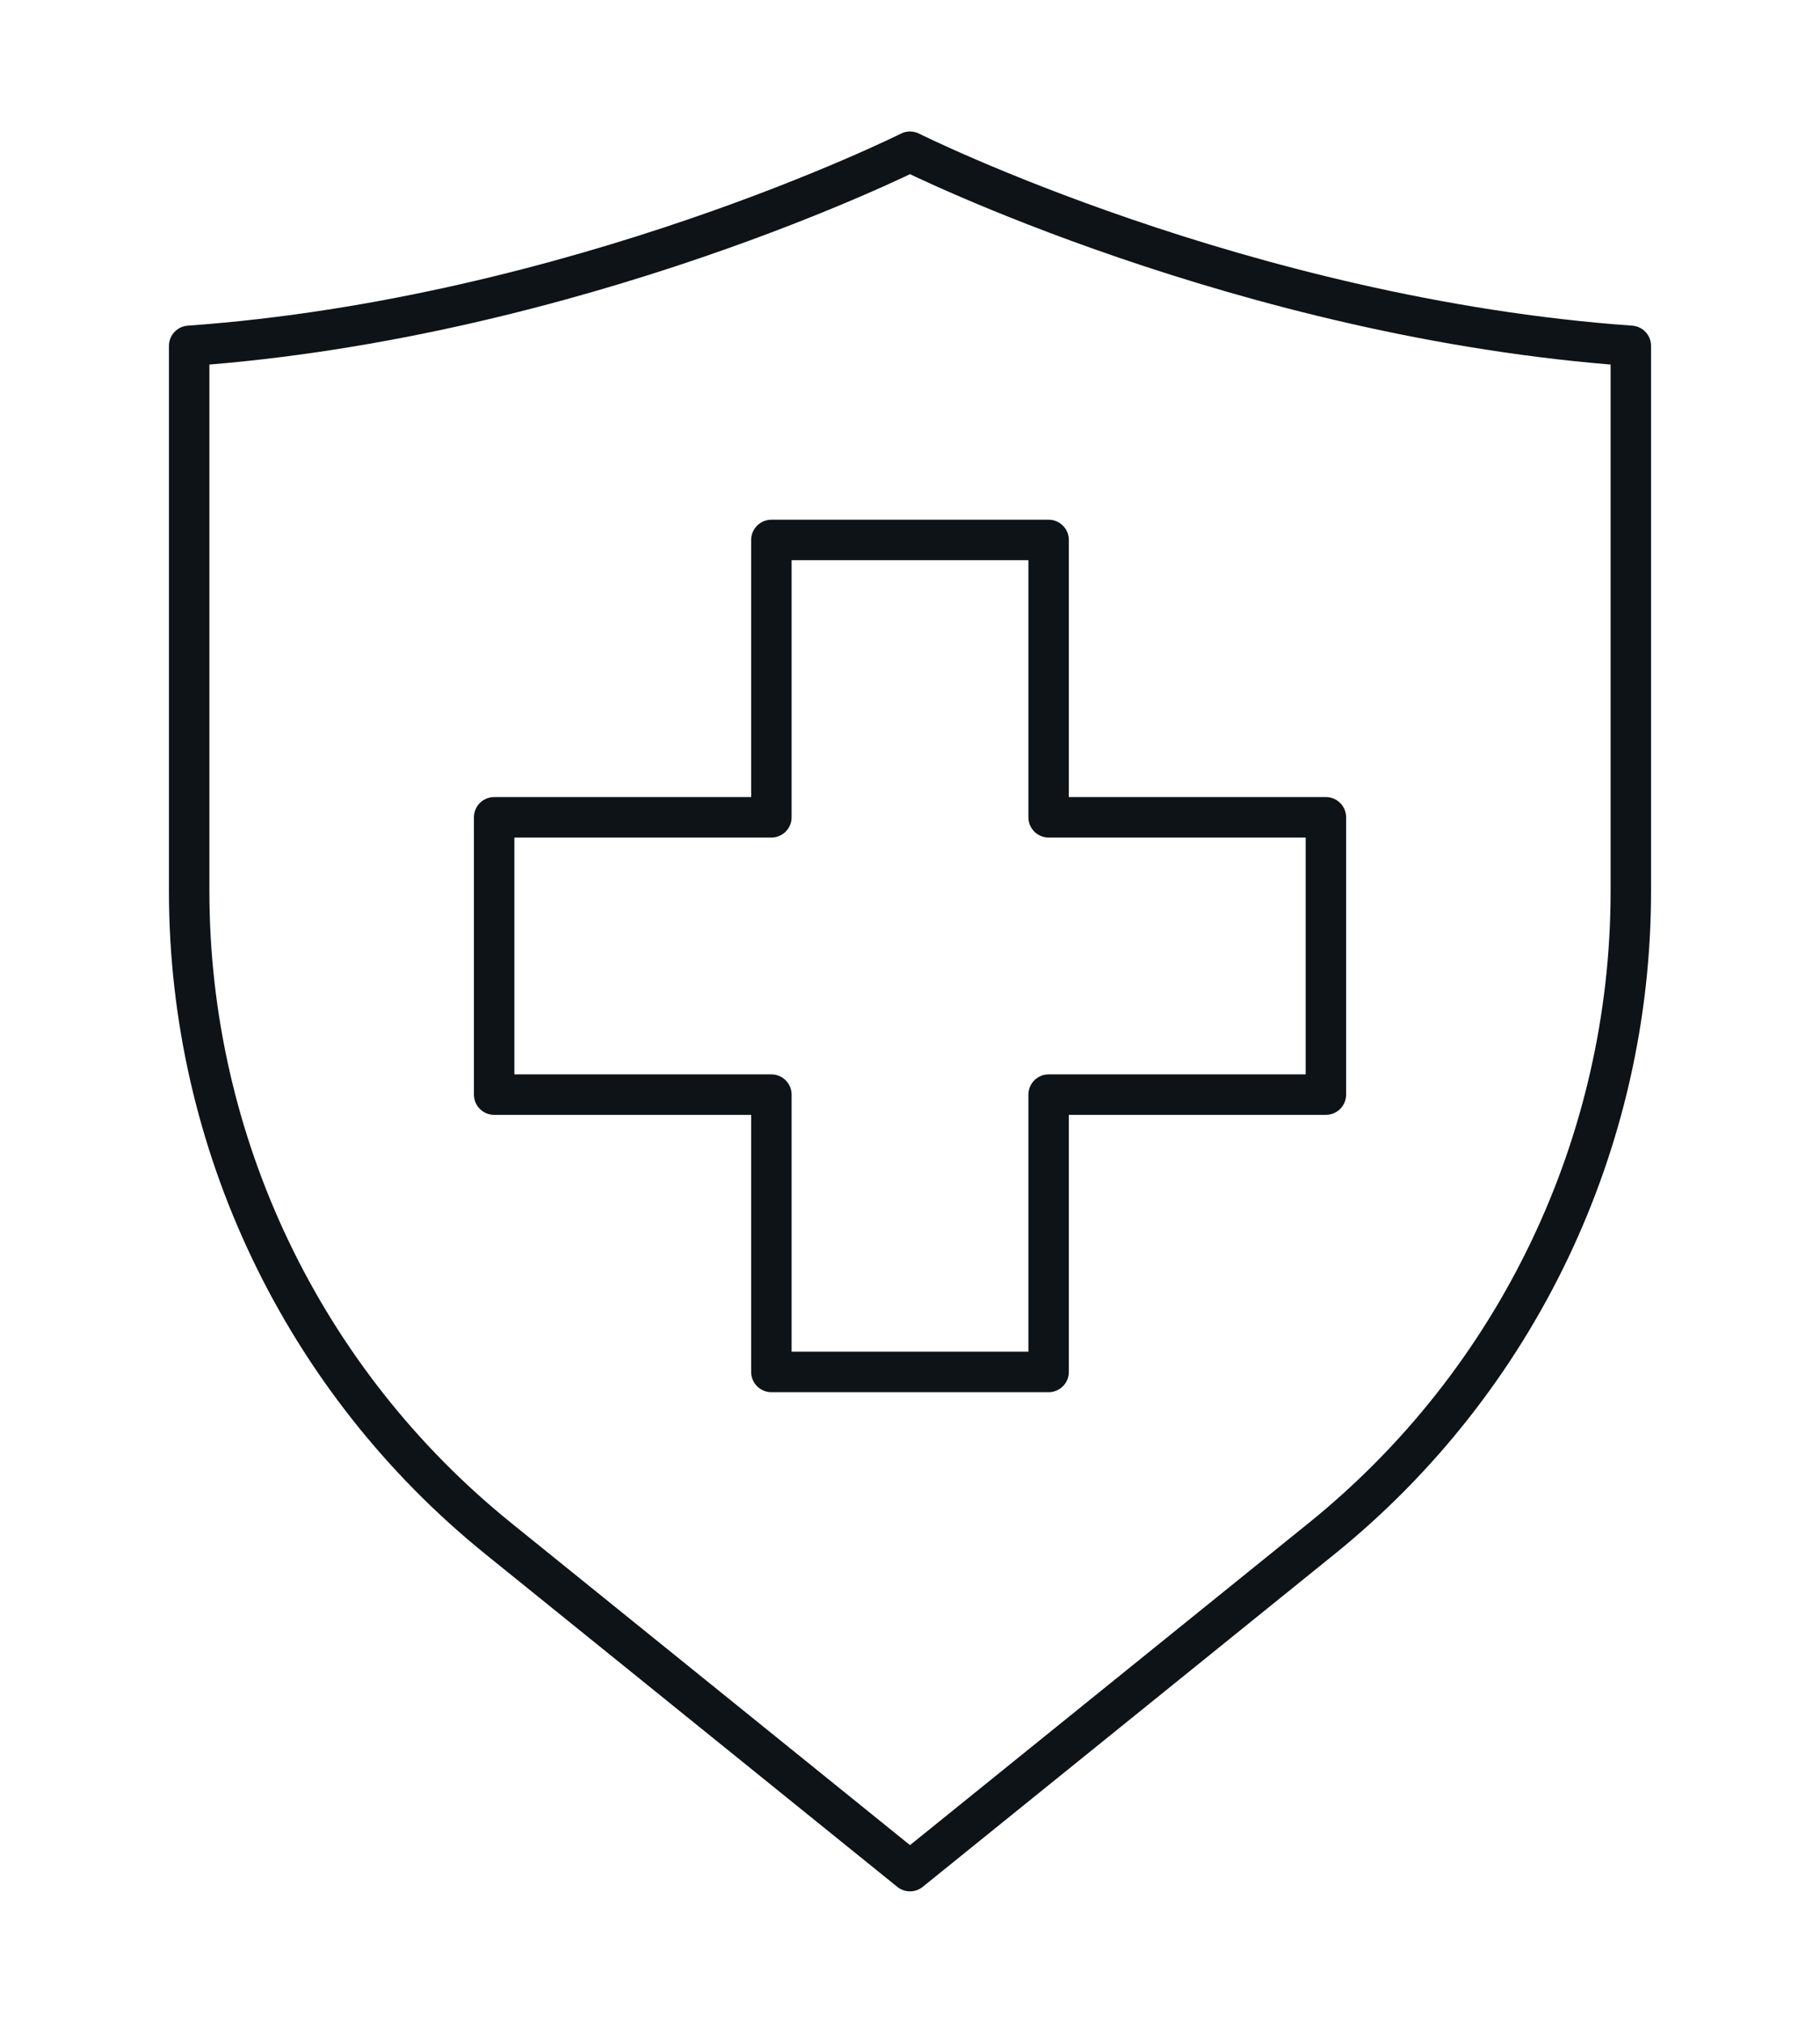 <?xml version="1.0" encoding="utf-8"?>
<!-- Generator: Adobe Illustrator 16.0.0, SVG Export Plug-In . SVG Version: 6.00 Build 0)  -->
<!DOCTYPE svg PUBLIC "-//W3C//DTD SVG 1.1//EN" "http://www.w3.org/Graphics/SVG/1.1/DTD/svg11.dtd">
<svg version="1.1" id="Calque_1" xmlns="http://www.w3.org/2000/svg" xmlns:xlink="http://www.w3.org/1999/xlink" x="0px" y="0px"
	 width="90px" height="100px" viewBox="0 0 90 100" enable-background="new 0 0 90 100" xml:space="preserve">
<g id="medical_2_">
	
		<path id="_x3C_Trazado_x3E__6_" fill="none" stroke="#0E1317" stroke-width="2" stroke-linecap="round" stroke-linejoin="round" stroke-miterlimit="10" d="
		M45,7.5c0,0-16.451,8.226-35.645,9.597v26.964c0,12.427,5.619,24.188,15.286,31.997L45,92.5l20.358-16.442
		c9.67-7.809,15.287-19.57,15.287-31.997V17.097C61.451,15.726,45,7.5,45,7.5z"/>
	
		<polygon fill="none" stroke="#0E1317" stroke-width="2" stroke-linecap="round" stroke-linejoin="round" stroke-miterlimit="10" points="
		51.855,40.404 51.855,26.693 38.145,26.693 38.145,40.404 24.436,40.404 24.436,54.113 38.145,54.113 38.145,67.823 51.855,67.823 
		51.855,54.113 65.566,54.113 65.566,40.404 	"/>
</g>
</svg>
